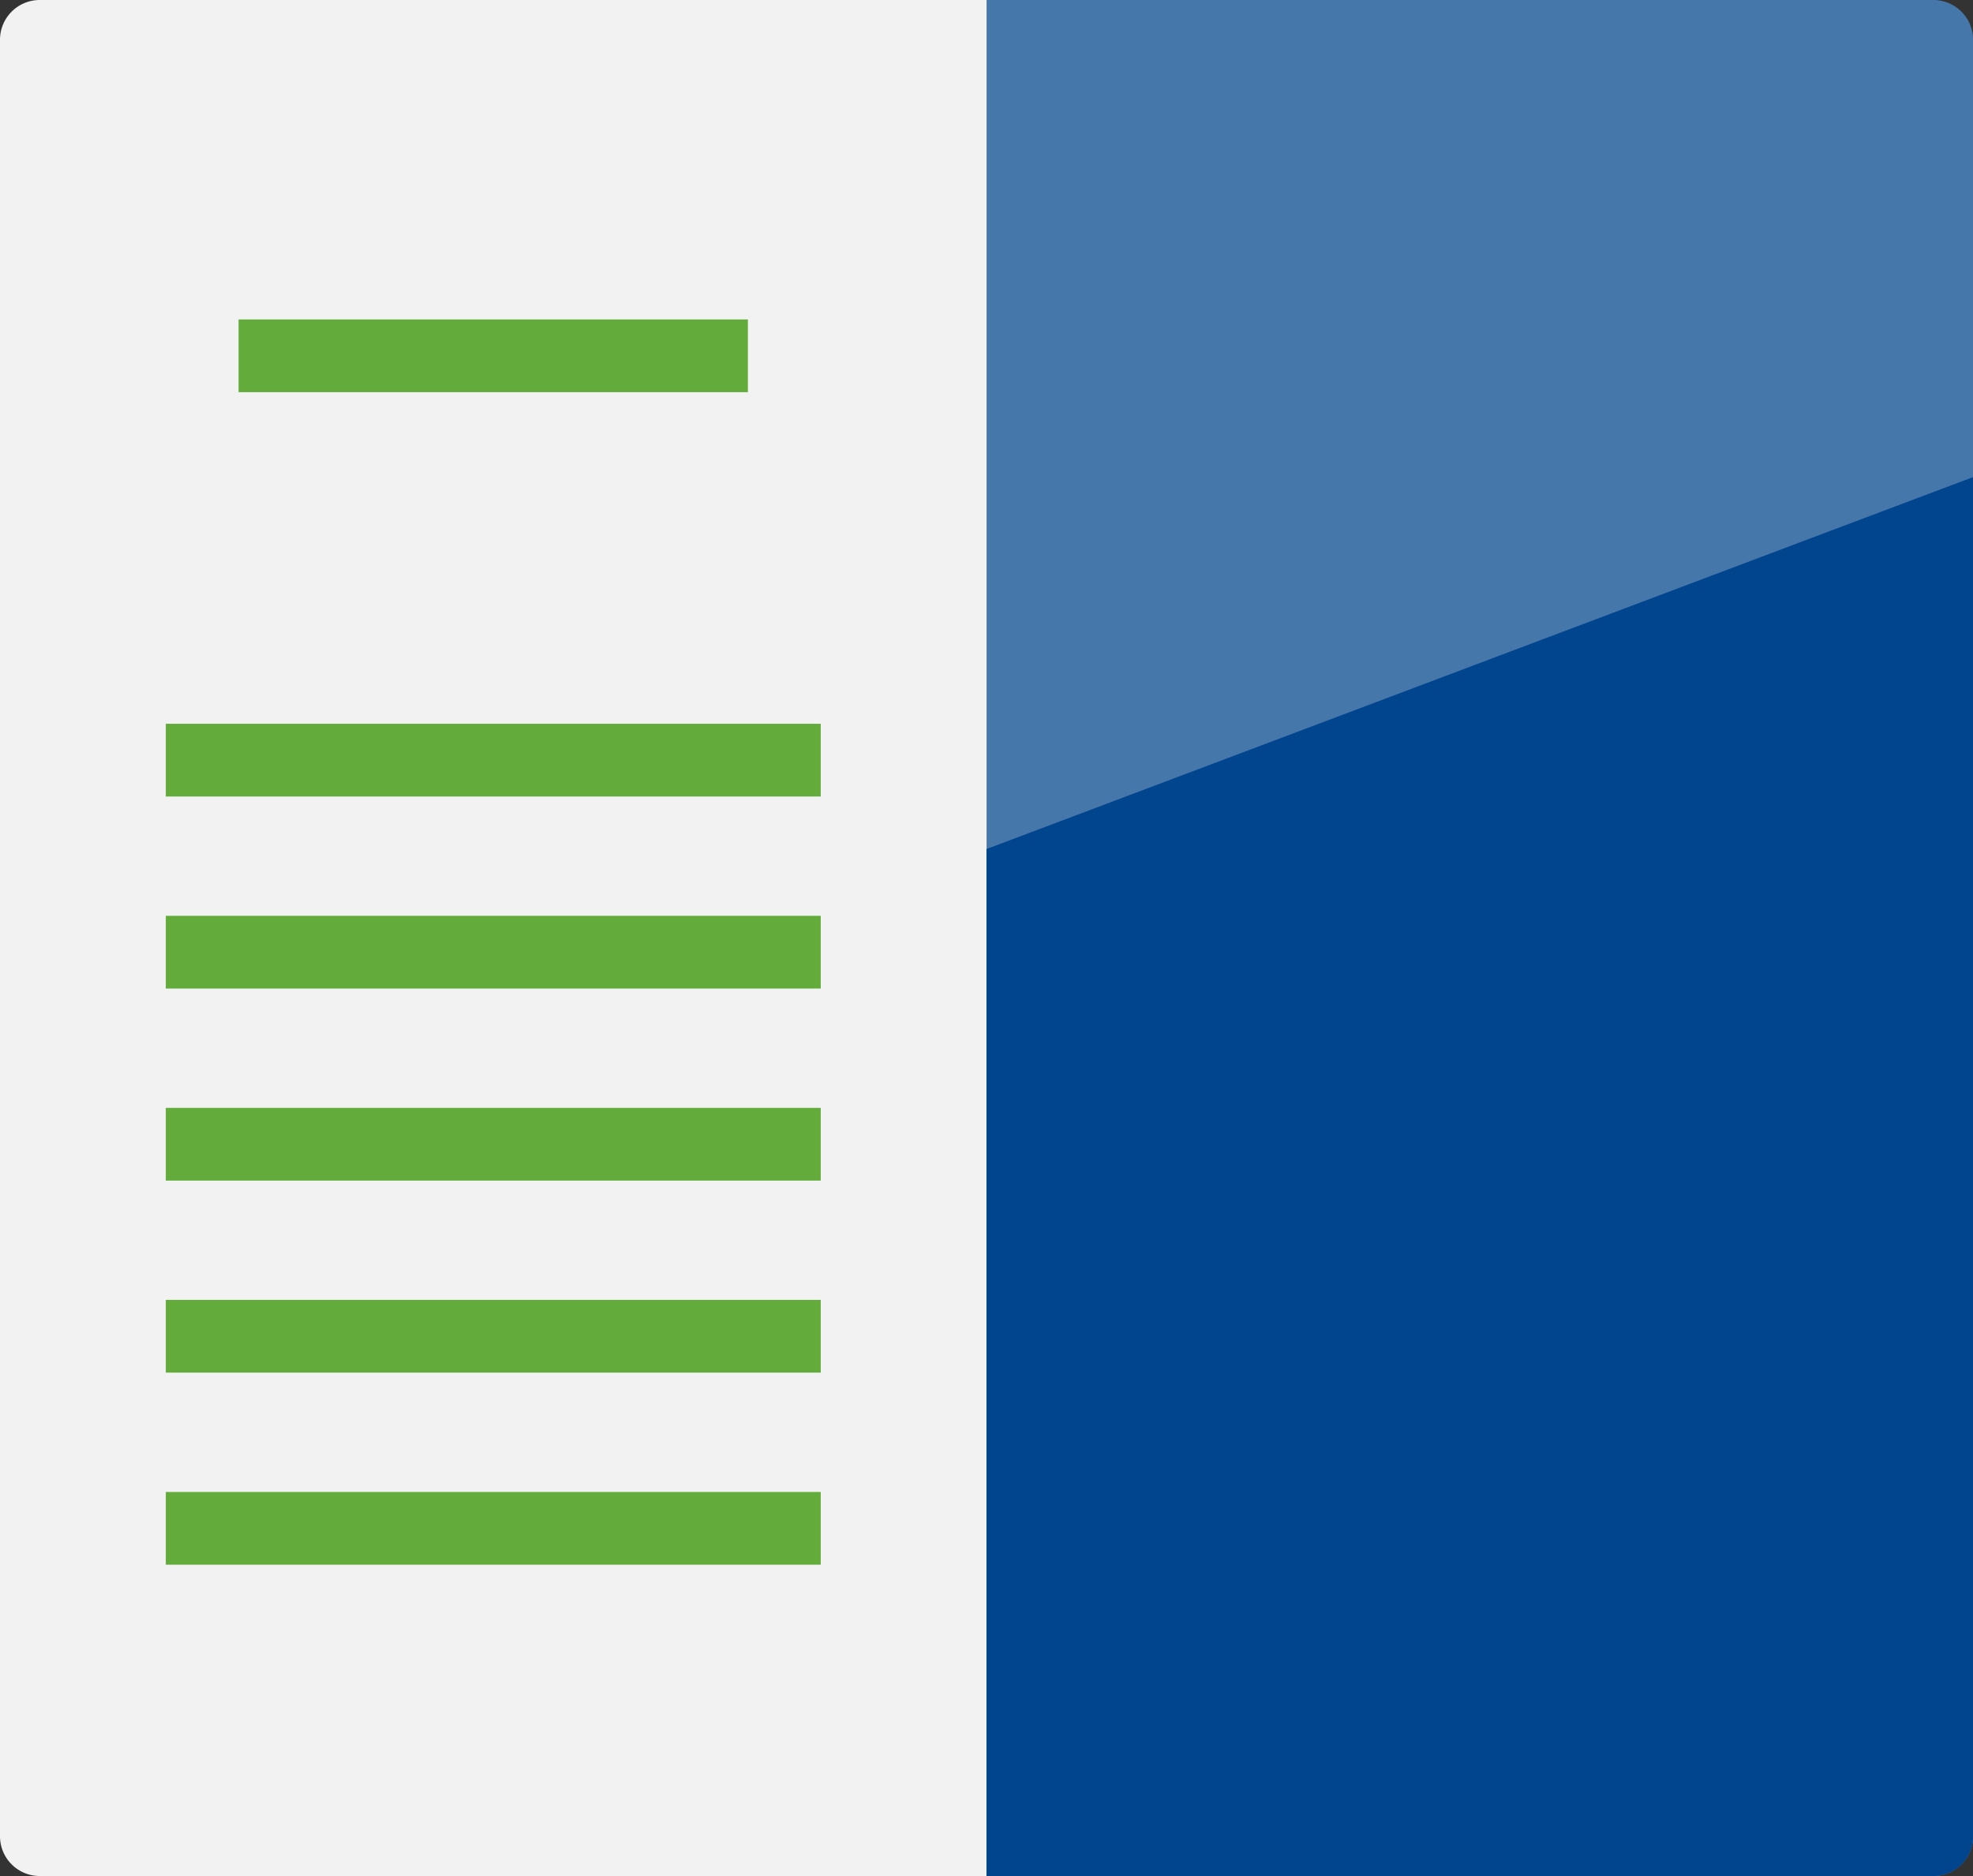 <svg xmlns="http://www.w3.org/2000/svg" width="79.79" height="75.865" viewBox="0 0 79.79 75.865">
  <rect x="0" y="0" width="79.79" height="75.865" fill="#333333" stroke="none"/>
  <g id="check-money-svgrepo-com" transform="translate(0 -12.593)">
    <path id="Path_4500" data-name="Path 4500" d="M44.4,12.593H1.608A1.608,1.608,0,0,0,0,14.2V86.85a1.608,1.608,0,0,0,1.608,1.608H44.4Z" transform="translate(0 0)" fill="#f2f2f2"/>
    <path id="Path_4501" data-name="Path 4501" d="M294.283,12.593H256V88.458h38.287a1.608,1.608,0,0,0,1.608-1.608V14.2A1.608,1.608,0,0,0,294.283,12.593Z" transform="translate(-216.102 0)" fill="#4677ab"/>
    <g id="Group_253" data-name="Group 253" transform="translate(6.705 25.511)">
      <rect id="Rectangle_1126" data-name="Rectangle 1126" width="20.598" height="2.941" transform="translate(2.943)" fill="#63ab3b"/>
      <rect id="Rectangle_1127" data-name="Rectangle 1127" width="26.486" height="2.941" transform="translate(0 16.351)" fill="#63ab3b"/>
      <rect id="Rectangle_1128" data-name="Rectangle 1128" width="26.486" height="2.941" transform="translate(0 39.649)" fill="#63ab3b"/>
      <rect id="Rectangle_1129" data-name="Rectangle 1129" width="26.486" height="2.941" transform="translate(0 31.884)" fill="#63ab3b"/>
      <rect id="Rectangle_1130" data-name="Rectangle 1130" width="26.486" height="2.941" transform="translate(0 24.117)" fill="#63ab3b"/>
      <rect id="Rectangle_1131" data-name="Rectangle 1131" width="26.486" height="2.941" transform="translate(0 47.416)" fill="#63ab3b"/>
    </g>
    <path id="Path_4502" data-name="Path 4502" d="M295.9,136.391v54.964a1.608,1.608,0,0,1-1.608,1.608H256v-41.53l28.409-10.712,4.774-1.8Z" transform="translate(-216.106 -104.505)" fill="#01458e"/>
  </g>
</svg>
